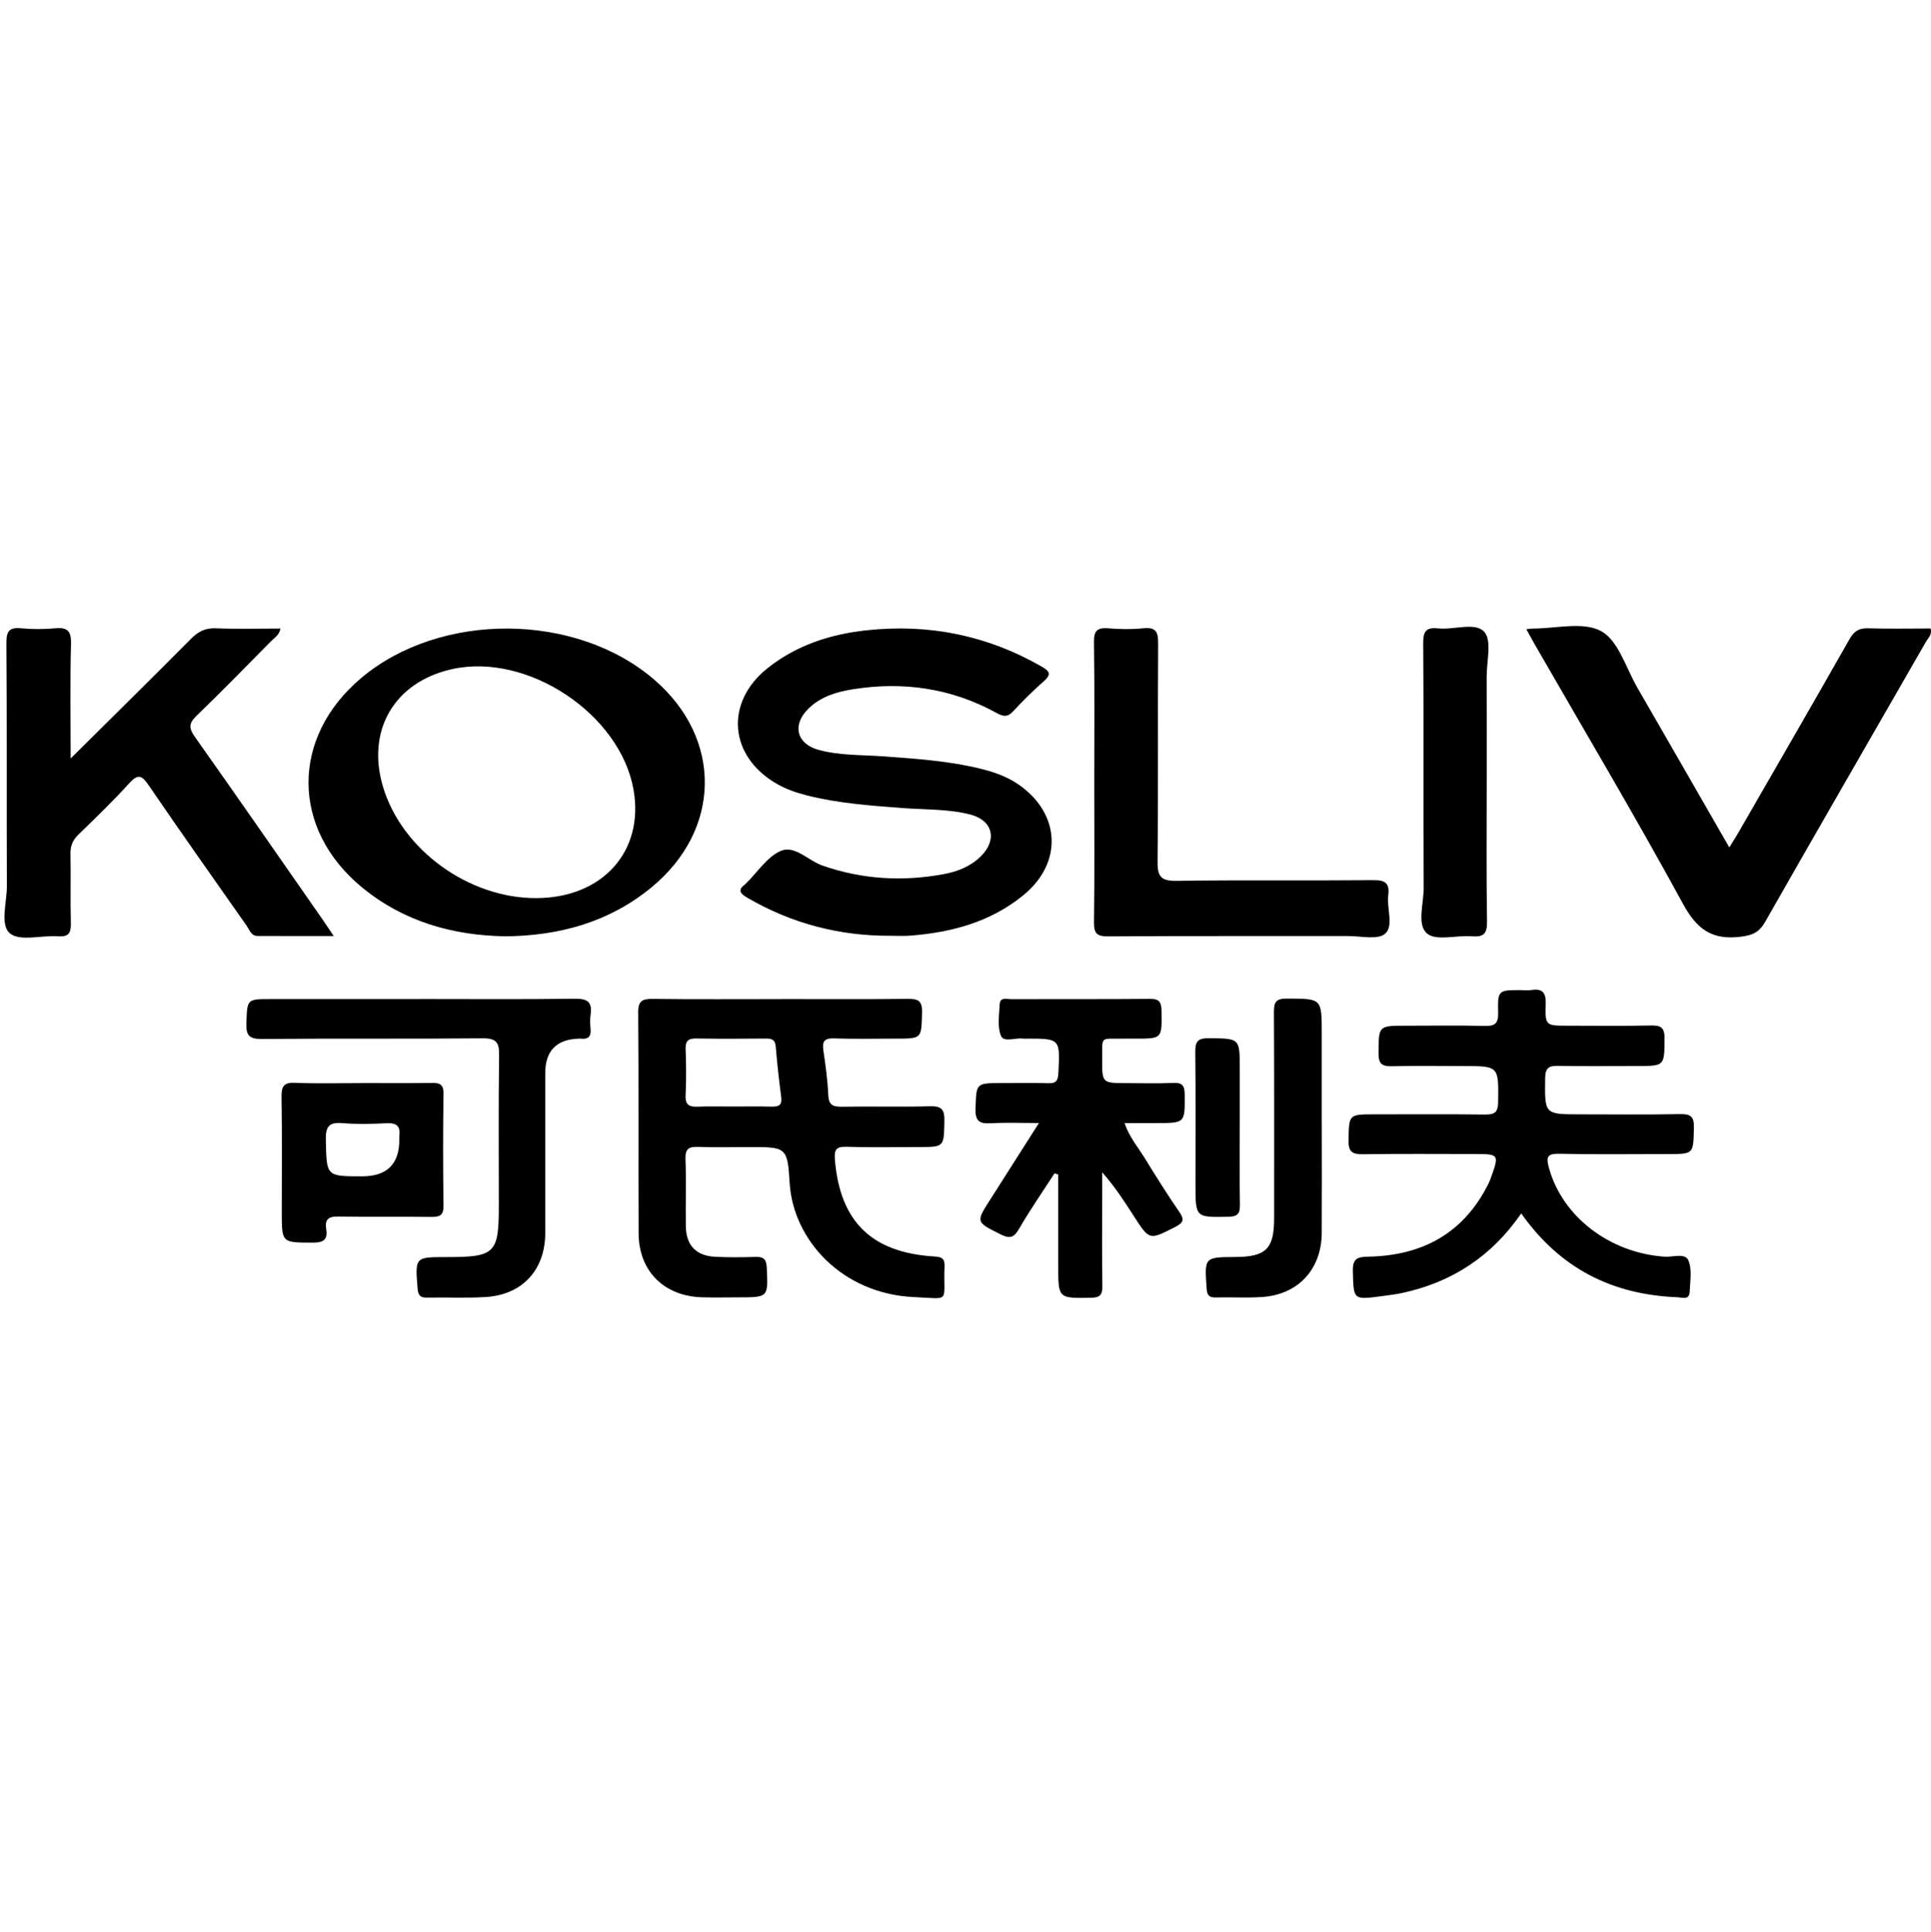 <?xml version="1.0" encoding="UTF-8"?>
<svg id="_图层_1" data-name="图层 1" xmlns="http://www.w3.org/2000/svg" viewBox="0 0 793.86 794.08">
  <defs>
    <style>
      .cls-1 {
        stroke-width: 0px;
      }
    </style>
  </defs>
  <path class="cls-1" d="m366.11,384.67c-21.04.1-40.69-5.03-58.91-15.66-2.97-1.74-4.04-3.14-.85-5.53.17-.13.32-.3.47-.46,4.7-4.6,8.67-10.96,14.31-13.29,5.67-2.34,11.2,4.07,17.02,6.09,16.37,5.7,32.99,6.64,49.88,3.5,5.61-1.04,10.98-3.15,15.19-7.31,6.93-6.84,4.95-14.86-4.45-17.22-9.2-2.31-18.71-1.94-28.09-2.65-13.11-1-26.21-1.94-39.01-5.19-4.26-1.08-8.39-2.5-12.22-4.69-19.78-11.3-21.64-33.51-3.83-47.65,11.84-9.4,25.74-13.9,40.56-15.51,25.59-2.78,49.65,2.03,72.06,14.91,3.26,1.88,4.12,3.16.92,5.99-4.43,3.91-8.66,8.08-12.67,12.42-2.29,2.48-4.05,2.15-6.75.67-18.54-10.19-38.34-13.07-59.13-9.75-6.8,1.09-13.31,3.05-18.34,8.04-6.72,6.66-4.77,14.42,4.29,16.88,8.74,2.37,17.82,2.01,26.76,2.66,13.55.99,27.1,1.9,40.34,5.21,5.34,1.34,10.47,3.18,15.04,6.33,17.27,11.91,18.34,32.11,2.14,45.43-13.55,11.14-29.71,15.44-46.85,16.74-2.61.2-5.26.03-7.89.03Z"/>
  <path class="cls-1" d="m321.05,410.69c17.31,0,34.62.11,51.93-.08,4.21-.05,6.22.5,6.09,5.54-.29,10.79.02,10.8-10.64,10.8-8.55,0-17.1.19-25.64-.09-4.03-.13-4.8,1.38-4.28,4.97.87,6.07,1.74,12.17,2,18.28.18,4.22,2.02,4.89,5.71,4.83,12.05-.2,24.11.13,36.15-.18,4.61-.12,5.97,1.25,5.88,5.87-.21,10.88.03,10.88-10.54,10.88-9.86,0-19.73.22-29.58-.1-4.53-.15-5.24,1.26-4.87,5.55,2.18,25.24,15.06,37.96,40.89,39.54,3.05.19,4.29.82,4.16,4.04-.61,15.21,2.97,13.33-12.5,12.65-29.6-1.31-49.83-23.5-51.19-47.11-.84-14.61-1.55-14.56-16.44-14.56-7.01,0-14.03.18-21.03-.07-3.78-.14-5.5.6-5.34,4.95.35,9.19.01,18.4.14,27.61.11,7.89,4.19,12.21,12.04,12.61,5.46.28,10.96.22,16.43.06,3.18-.1,4.62.61,4.8,4.26.59,12.37.76,12.36-11.66,12.36-5.04,0-10.08.13-15.12-.03-15.55-.51-25.85-10.87-25.9-26.31-.11-30.24.08-60.48-.16-90.72-.04-4.92,1.74-5.67,6.06-5.62,17.53.22,35.06.09,52.59.09Zm-19.74,44.17c5.24,0,10.48-.1,15.72.04,2.83.07,4.6-.34,4.14-3.87-.9-6.92-1.69-13.86-2.25-20.82-.25-3.11-1.94-3.31-4.37-3.29-9.39.07-18.78.15-28.16-.03-3.36-.07-4.66.91-4.52,4.42.24,6.32.29,12.67-.01,18.99-.19,4.02,1.62,4.76,5.05,4.62,4.79-.2,9.6-.05,14.41-.06Z"/>
  <path class="cls-1" d="m207.7,384.89c-21.57-.38-41.69-6-58.84-20.09-29.28-24.06-29.36-61.73-.31-86.14,32.55-27.36,88.32-26.99,120.5.8,28.04,24.21,27.58,61.63-1.25,85.33-17.32,14.24-37.68,19.87-60.1,20.11Zm12.6-15.7c27.37-.01,44.63-19.19,40.15-44.6-5.49-31.11-43.59-56.41-74.58-49.54-23.81,5.28-35.45,25.28-28.33,48.65,7.84,25.73,35.12,45.5,62.77,45.49Z"/>
  <path class="cls-1" d="m29.04,311.79c17.15-17.01,33.37-32.97,49.4-49.12,2.98-3,5.88-4.58,10.25-4.4,8.73.36,17.49.11,26.59.11-.42,2.68-2.45,3.77-3.86,5.2-10.16,10.3-20.26,20.67-30.68,30.7-3.24,3.12-3.09,5.14-.6,8.65,17.58,24.86,34.93,49.88,52.34,74.86,1.36,1.95,2.66,3.94,4.71,6.98-11.02,0-21.15.03-31.28-.02-2.7-.01-3.35-2.55-4.55-4.26-13.47-19.18-27-38.32-40.23-57.67-2.78-4.06-4.33-4.9-7.98-.87-6.62,7.3-13.73,14.16-20.82,21.02-2.38,2.31-3.44,4.68-3.36,8.04.21,9.42-.11,18.86.16,28.28.11,4.07-.72,5.93-5.3,5.59-6.74-.49-15.61,2.19-19.7-1.18-4.28-3.52-1.27-12.72-1.3-19.43-.13-33.32.06-66.65-.19-99.97-.04-5.01,1.29-6.5,6.17-6.03,4.56.44,9.23.41,13.79,0,4.97-.44,6.73.91,6.59,6.31-.41,15.28-.14,30.59-.14,47.2Z"/>
  <path class="cls-1" d="m625.4,498.8c-12.19,17.7-28.5,28.28-48.84,32.68-2.78.6-5.61.94-8.43,1.32-11.93,1.57-11.62,1.55-11.95-10.16-.14-5.2,1.7-5.99,6.37-6.07,22.14-.41,39.19-9.57,49.33-29.93.49-.98.89-2,1.25-3.03,3.2-9,3.03-9.23-6.68-9.23-15.34,0-30.69-.15-46.03.09-4.4.07-6.12-.9-6.02-5.71.22-10.69-.05-10.69,10.77-10.69,15.12,0,30.25-.11,45.37.08,3.88.05,5.3-.87,5.36-5.07.21-14.86.39-14.86-14.52-14.86-9.64,0-19.29-.17-28.93.08-4.07.11-5.76-.76-5.72-5.33.09-11.33-.16-11.33,11.36-11.33,10.74,0,21.48-.18,32.22.09,4.16.1,5.71-.87,5.6-5.37-.22-9.34.06-9.35,9.11-9.35,1.53,0,3.1.19,4.6-.04,4.6-.68,5.99,1.14,5.85,5.76-.28,8.89,0,8.9,8.96,8.9,11.4,0,22.8.16,34.19-.08,4.08-.09,5.75.74,5.71,5.32-.11,11.34.15,11.34-11.48,11.34-10.74,0-21.48.13-32.22-.06-3.76-.07-5.33.68-5.39,4.98-.19,14.95-.39,14.94,14.45,14.94,13.59,0,27.18.17,40.77-.1,4.39-.09,6.07.78,5.94,5.63-.29,10.78,0,10.79-10.56,10.79-14.9,0-29.81.22-44.71-.12-5.28-.12-5.53,1.49-4.29,5.95,5.52,19.92,24.9,34.81,47.5,36.36,3.37.23,8.41-1.6,9.75,1.46,1.62,3.7.74,8.59.57,12.96-.14,3.59-3.18,2.32-5.05,2.25-26.59-1.03-48.15-11.68-64.19-34.43Z"/>
  <path class="cls-1" d="m627.48,258.67c1.48-.18,1.91-.28,2.35-.28,9.64.05,21-3.02,28.44,1.06,7.1,3.89,10.21,15.18,14.92,23.31,12.48,21.58,24.88,43.21,37.75,65.58,1.49-2.4,2.6-4.11,3.62-5.88,15.31-26.56,30.67-53.09,45.81-79.75,1.89-3.34,3.94-4.55,7.7-4.44,8.54.27,17.09.08,25.61.08.78,2.48-1,3.89-1.9,5.47-22.02,38.36-44.18,76.64-66.07,115.08-2.46,4.32-5.12,5.54-10.05,6.15-11.85,1.48-18.03-3.02-23.78-13.56-19.6-35.94-40.53-71.15-60.95-106.64-1.06-1.85-2.07-3.73-3.44-6.2Z"/>
  <path class="cls-1" d="m433.54,482.31c-4.94,7.64-10.14,15.12-14.69,22.99-2.24,3.87-4.16,3.78-7.71,2-9.97-5.01-10.03-4.85-3.85-14.5,6.34-9.92,12.65-19.87,19.83-31.15-7.32,0-13.51-.26-19.66.09-4.61.26-6.6-.7-6.41-5.99.37-10.51.03-10.53,10.83-10.53,6.35,0,12.72-.15,19.06.06,3.17.11,4.02-.98,4.17-4.09.72-14.25.83-14.24-13.18-14.24-.44,0-.89.06-1.31,0-3.15-.48-7.95,1.71-9.13-1.2-1.52-3.78-.71-8.59-.5-12.94.15-3.05,2.9-2.07,4.64-2.08,19.06-.07,38.13.06,57.19-.12,3.95-.04,4.65,1.52,4.7,5.03.16,11.33.3,11.32-10.76,11.32-1.75,0-3.51-.02-5.26,0-9.44.13-8.3-1.21-8.36,8.43-.07,9.85-.02,9.85,10.12,9.85,6.35,0,12.72.22,19.06-.08,3.83-.18,4.7,1.15,4.73,4.81.08,11.69.24,11.69-11.66,11.69-4.14,0-8.29,0-13.08,0,1.94,5.7,5.46,9.8,8.23,14.29,4.6,7.45,9.23,14.89,14.2,22.09,2.14,3.1,2.02,4.47-1.48,6.26-10.74,5.51-10.67,5.65-17.14-4.42-3.88-6.05-7.77-12.09-13-17.99,0,3.3,0,6.59,0,9.89,0,12.27-.12,24.55.08,36.81.06,3.65-.94,4.82-4.73,4.88-13.42.21-13.42.37-13.42-13.23v-37.42c-.5-.16-1-.32-1.5-.49Z"/>
  <path class="cls-1" d="m449.87,321.2c0-19.08.17-38.16-.12-57.23-.07-4.75,1.38-6.05,5.9-5.69,4.79.39,9.68.48,14.46-.02,5.24-.54,6.06,1.64,6.02,6.31-.2,29.82.08,59.65-.24,89.47-.07,6.17,1.26,8.15,7.82,8.05,26.97-.41,53.94-.04,80.91-.29,4.98-.05,6.72,1.32,6.11,6.25-.67,5.38,2.32,12.57-1.26,15.74-3.01,2.67-10,.98-15.23.99-32.89.04-65.79-.07-98.68.13-4.62.03-5.86-1.21-5.8-5.81.26-19.29.11-38.59.11-57.89Z"/>
  <path class="cls-1" d="m172.55,410.67c21.25,0,42.5.17,63.75-.12,5.11-.07,7.27,1.24,6.5,6.48-.28,1.93-.2,3.95-.01,5.91.31,3.21-1.08,4.42-4.16,4.01-.22-.03-.44,0-.66,0q-13.8.44-13.81,14.17c0,21.91.02,43.82,0,65.73-.02,15.05-9.29,25.31-24.3,26.3-8.07.53-16.21.08-24.31.25-2.82.06-3.65-.96-3.88-3.76-1.03-12.91-1.12-12.9,11.94-12.9,19.97,0,21.46-1.47,21.46-21.15,0-20.59-.18-41.19.12-61.78.08-5.33-1.17-7.04-6.79-6.99-30.23.29-60.47,0-90.7.27-5.24.05-6.6-1.42-6.41-6.51.37-9.88.08-9.89,10.14-9.89,20.37,0,40.75,0,61.12,0Z"/>
  <path class="cls-1" d="m148.98,445.21c9.42,0,18.84.11,28.26-.06,3.34-.06,5.15.35,5.09,4.47-.23,15.33-.21,30.67,0,46,.05,4-1.57,4.65-5.05,4.61-12.7-.17-25.41.09-38.11-.16-4.05-.08-5.73,1.09-5.06,5.14.71,4.3-1.05,5.59-5.4,5.59-12.88-.02-12.87.18-12.87-12.5,0-15.77.16-31.55-.1-47.31-.08-4.46.89-6.09,5.67-5.89,9.18.4,18.4.12,27.6.12Zm-.11,38.34q15.4,0,15.29-15.21c0-.44-.05-.88,0-1.31.53-3.9-.93-5.51-5.07-5.31-6.11.3-12.27.47-18.35-.04-5.6-.47-6.9,1.52-6.79,6.9.32,14.96.07,14.97,14.91,14.97Z"/>
  <path class="cls-1" d="m611.21,321.59c0,19.07-.19,38.15.13,57.22.08,5.05-1.4,6.46-6.25,6.07-6.29-.51-14.71,2.03-18.42-1.16-4.26-3.66-1.34-12.31-1.37-18.77-.15-33.54.05-67.08-.2-100.62-.04-5.05,1.4-6.54,6.23-6.02,6.47.69,15.18-2.71,18.88,1.43,3.2,3.59.96,12.11.98,18.45.05,14.47.02,28.94.02,43.41Z"/>
  <path class="cls-1" d="m543.41,462.8c0,14.67.06,29.33-.02,44-.08,14.93-9.64,25.34-24.47,26.36-6.32.43-12.69,0-19.04.18-2.86.08-3.63-.93-3.82-3.74-.87-12.82-.98-12.81,11.78-12.89,12.66-.07,15.97-3.37,15.97-15.9,0-28.24.07-56.48-.08-84.71-.02-4.06.74-5.63,5.27-5.61,14.39.05,14.39-.16,14.39,14.23,0,12.7,0,25.39,0,38.09Z"/>
  <path class="cls-1" d="m509.68,462.99c0,10.74-.12,21.49.07,32.23.06,3.59-.87,4.88-4.72,4.95-13.54.25-13.55.41-13.55-13.25,0-18.2.11-36.4-.08-54.59-.05-4.25,1.11-5.58,5.52-5.54,12.76.11,12.77-.1,12.77,12.53,0,7.89,0,15.79,0,23.68Z"/>
</svg>